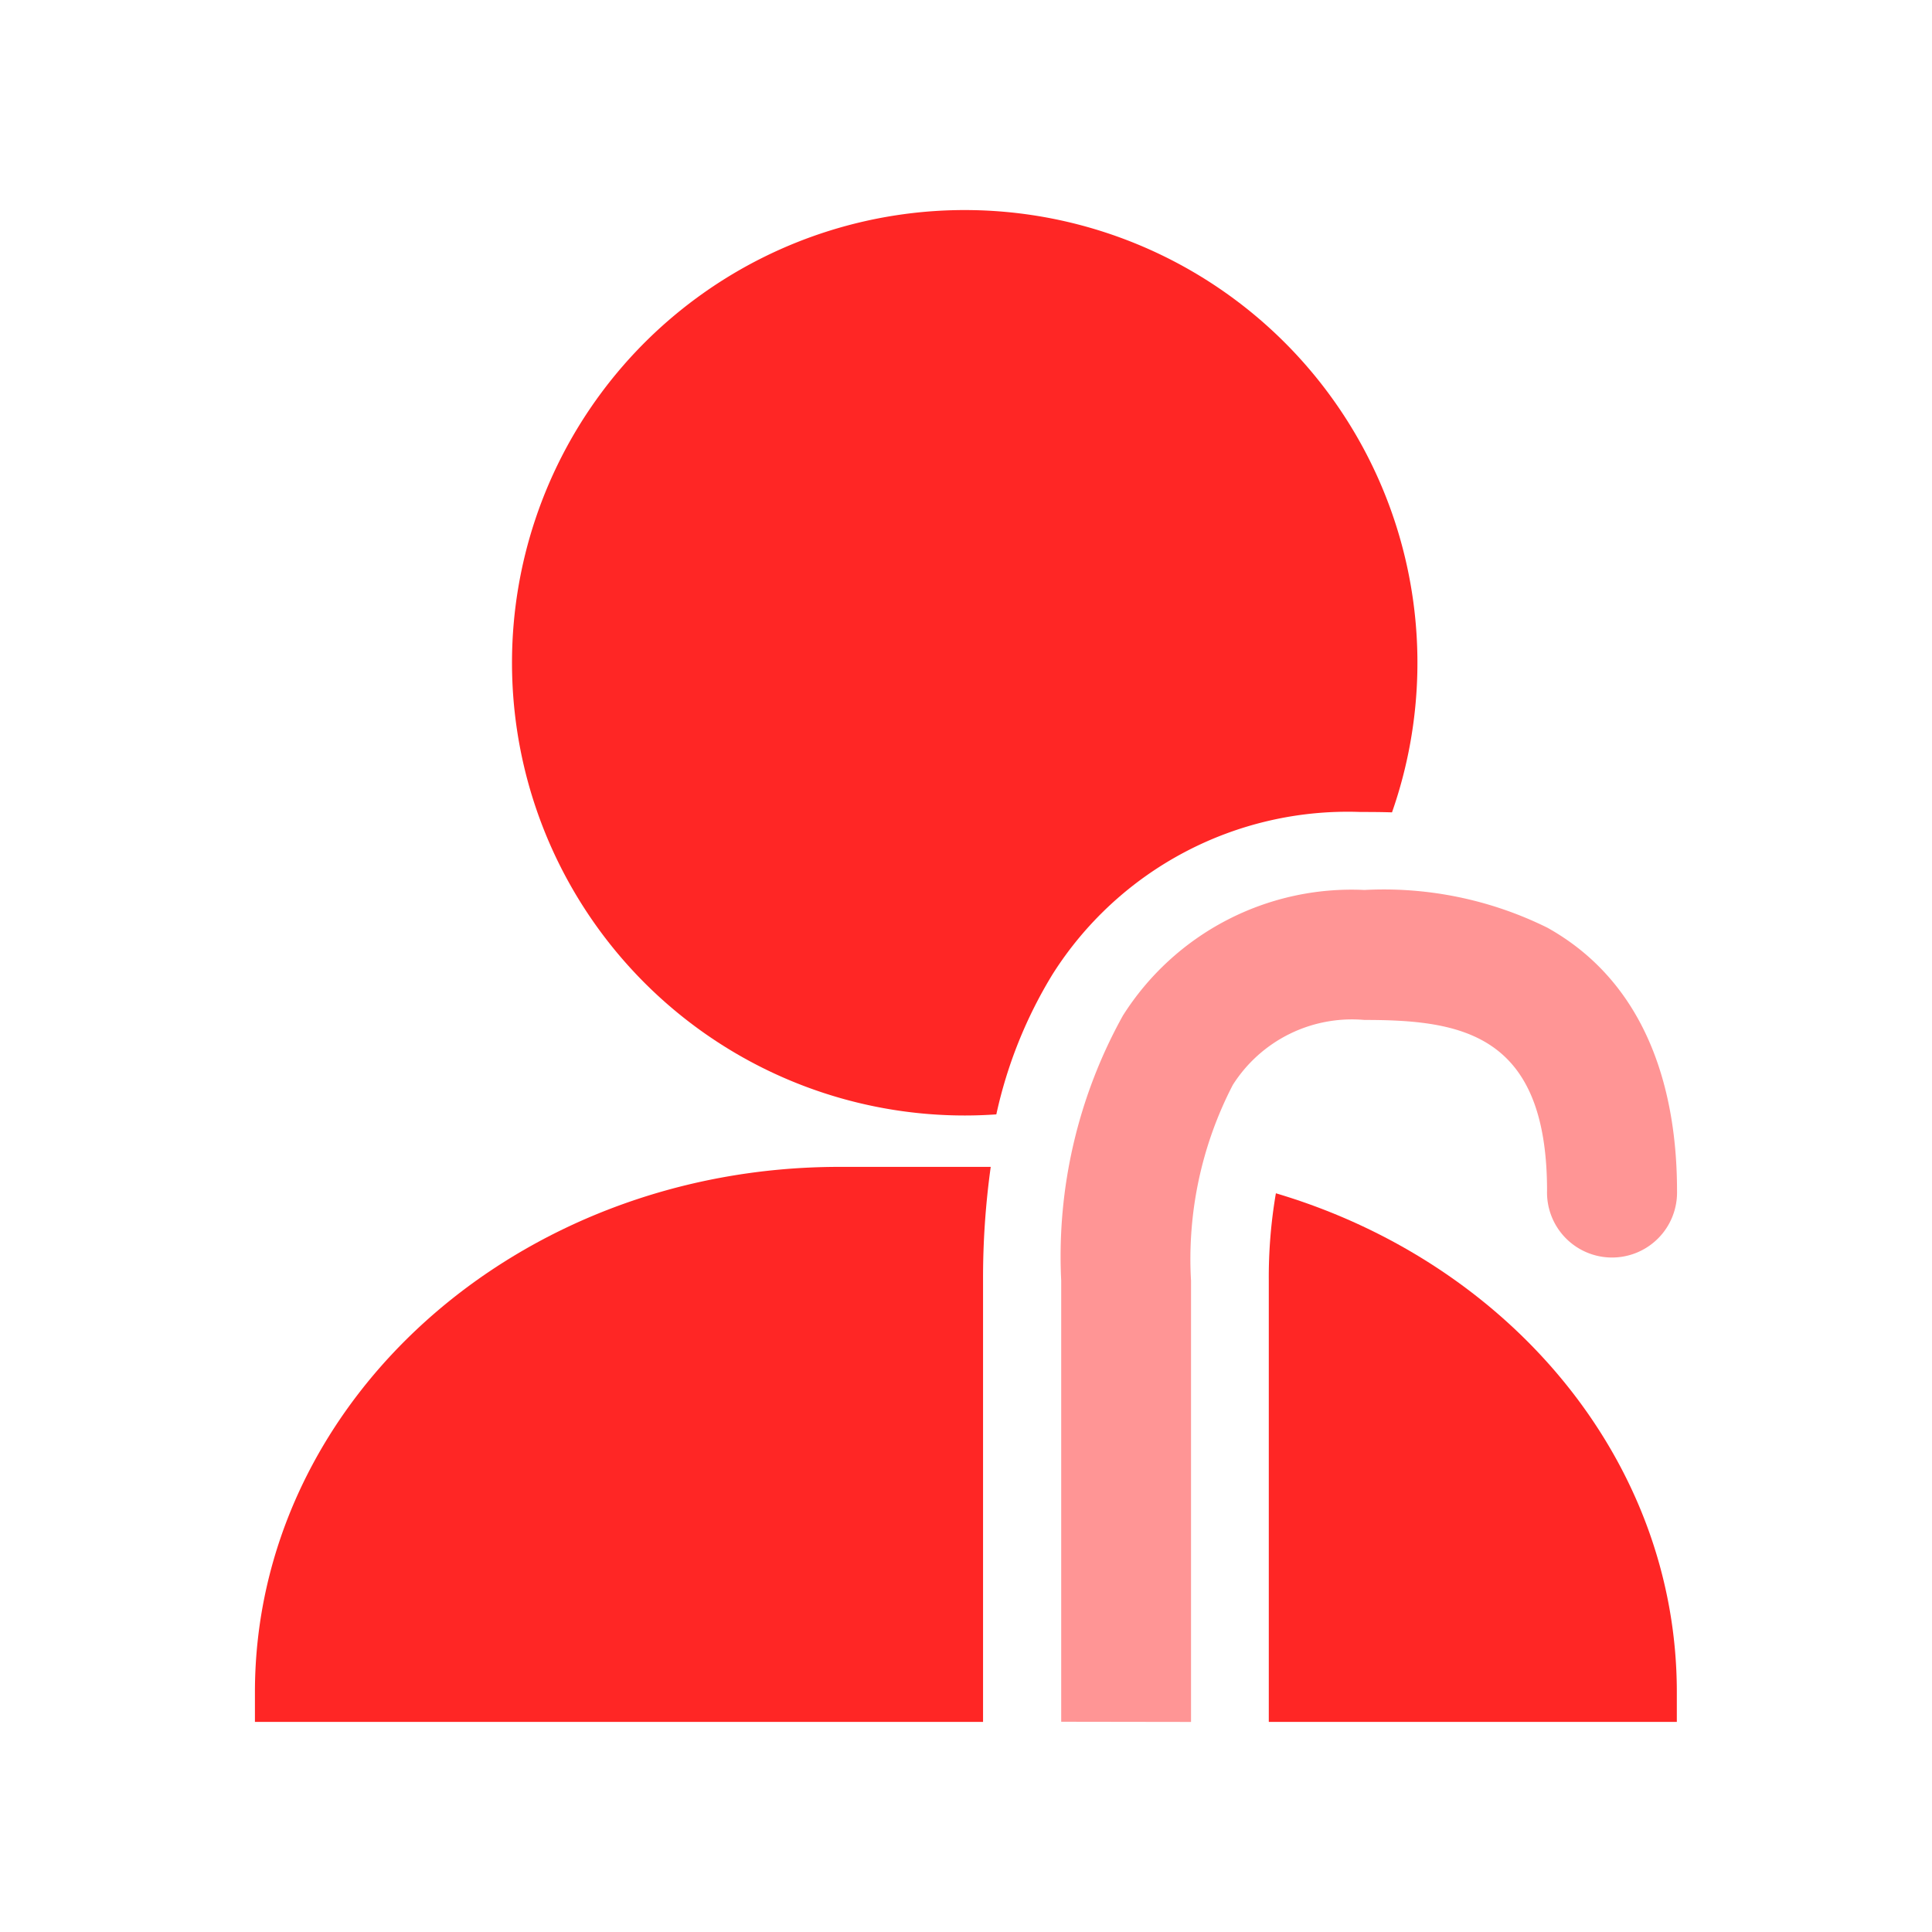 <svg xmlns="http://www.w3.org/2000/svg" xmlns:xlink="http://www.w3.org/1999/xlink" width="40" height="40" viewBox="0 0 40 40"><defs><clipPath id="a"><rect width="40" height="40" fill="none"/></clipPath></defs><g clip-path="url(#a)"><g transform="translate(5.278 4.352)"><path d="M15.075,368.526a16.69,16.69,0,0,1,.159-2.358H12.1c-6.681,0-12.1,4.87-12.1,10.877v.614H15.075Z" transform="translate(0 -346.361)" fill="#ff2625"/><path d="M312.2,374.3a10.288,10.288,0,0,0-.147,1.811v9.134h8.448v-.614c0-4.815-3.48-8.9-8.3-10.33" transform="translate(-291.062 -353.947)" fill="#ff2625"/><path d="M90.3,87.6a7.23,7.23,0,0,1,6.371-3.359c.182,0,.4,0,.656.008a9.373,9.373,0,1,0-8.848,6.276c.221,0,.439-.008.656-.023A9.379,9.379,0,0,1,90.3,87.6" transform="translate(-73.785 -71.782)" fill="#ff2625"/><path d="M250.749,298.183v-9.134a7.837,7.837,0,0,1,.864-4.053,2.92,2.92,0,0,1,2.726-1.347c1.992,0,3.781.271,3.781,3.536a1.346,1.346,0,1,0,2.691,0c0-1.8-.466-4.207-2.684-5.446a7.638,7.638,0,0,0-3.788-.781,5.6,5.6,0,0,0-5,2.6,10.27,10.27,0,0,0-1.278,5.487v9.134Z" transform="translate(-231.368 -266.884)" fill="#ff9595"/></g></g></svg>
